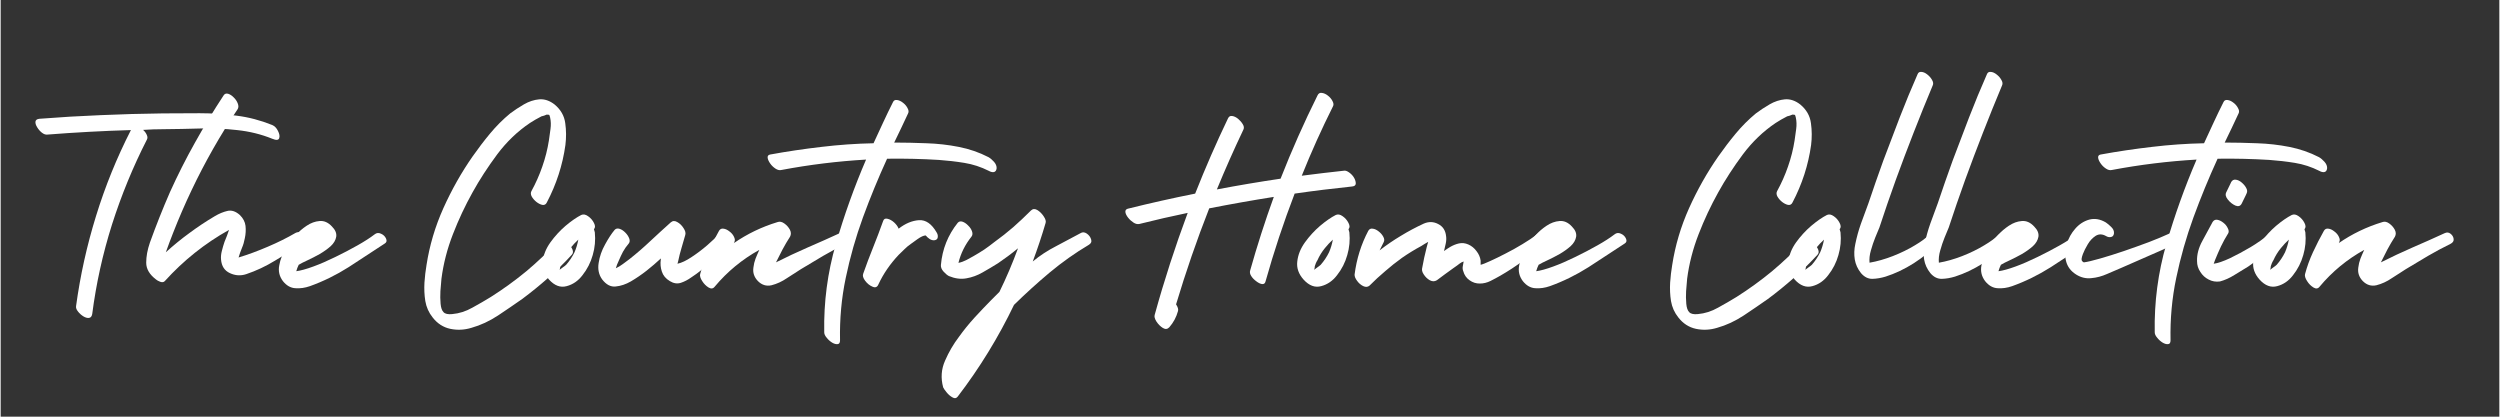 <svg version="1.0" preserveAspectRatio="xMidYMid meet" height="50" viewBox="0 0 224.88 37.5" zoomAndPan="magnify" width="300" xmlns:xlink="http://www.w3.org/1999/xlink" xmlns="http://www.w3.org/2000/svg"><rect x="0" y="0" width="224.88" height="37.5" fill="#333333" stroke="none"/><defs><g></g></defs><g fill-opacity="1" fill="#ffffff"><g transform="translate(2.364, 24.44)"><g><path d="M 22.078 -13.188 C 22.297 -13.094 22.469 -12.914 22.594 -12.656 C 22.727 -12.395 22.766 -12.176 22.703 -12 C 22.641 -11.82 22.43 -11.805 22.078 -11.953 C 21.078 -12.359 20.02 -12.617 18.906 -12.734 C 17.801 -12.859 16.691 -12.906 15.578 -12.875 C 14.461 -12.844 13.367 -12.82 12.297 -12.812 C 11.992 -12.812 11.688 -12.805 11.375 -12.797 C 11.062 -12.785 10.754 -12.77 10.453 -12.75 C 10.598 -12.625 10.707 -12.477 10.781 -12.312 C 10.863 -12.145 10.867 -12 10.797 -11.875 C 9.547 -9.426 8.5 -6.879 7.656 -4.234 C 6.82 -1.586 6.227 1.098 5.875 3.828 C 5.832 4.047 5.734 4.16 5.578 4.172 C 5.43 4.191 5.266 4.145 5.078 4.031 C 4.891 3.914 4.727 3.77 4.594 3.594 C 4.457 3.426 4.398 3.266 4.422 3.109 C 4.797 0.359 5.395 -2.344 6.219 -5 C 7.039 -7.664 8.086 -10.242 9.359 -12.734 C 6.848 -12.66 4.344 -12.523 1.844 -12.328 C 1.688 -12.305 1.52 -12.363 1.344 -12.5 C 1.176 -12.633 1.035 -12.797 0.922 -12.984 C 0.805 -13.172 0.754 -13.336 0.766 -13.484 C 0.785 -13.641 0.906 -13.727 1.125 -13.75 C 2.969 -13.895 4.812 -14.004 6.656 -14.078 C 8.508 -14.16 10.363 -14.211 12.219 -14.234 C 13.312 -14.242 14.422 -14.25 15.547 -14.25 C 16.672 -14.25 17.773 -14.176 18.859 -14.031 C 19.953 -13.895 21.023 -13.613 22.078 -13.188 Z M 22.078 -13.188"></path></g></g></g><g fill-opacity="1" fill="#ffffff"><g transform="translate(14.068, 24.44)"><g><path d="M 12.484 -3.484 C 12.66 -3.578 12.836 -3.562 13.016 -3.438 C 13.203 -3.312 13.32 -3.148 13.375 -2.953 C 13.426 -2.754 13.336 -2.594 13.109 -2.469 C 12.297 -2 11.469 -1.504 10.625 -0.984 C 9.789 -0.473 8.926 -0.066 8.031 0.234 C 7.531 0.398 7.039 0.367 6.562 0.141 C 6.082 -0.078 5.816 -0.484 5.766 -1.078 C 5.742 -1.336 5.77 -1.602 5.844 -1.875 C 5.914 -2.156 5.992 -2.422 6.078 -2.672 C 6.148 -2.859 6.223 -3.039 6.297 -3.219 C 6.367 -3.395 6.43 -3.57 6.484 -3.75 C 4.305 -2.531 2.379 -0.992 0.703 0.859 C 0.609 0.961 0.473 0.984 0.297 0.922 C 0.129 0.859 0.004 0.789 -0.078 0.719 C -0.672 0.27 -0.969 -0.234 -0.969 -0.797 C -0.969 -1.359 -0.859 -1.957 -0.641 -2.594 C -0.086 -4.133 0.516 -5.656 1.172 -7.156 C 1.859 -8.676 2.609 -10.16 3.422 -11.609 C 4.234 -13.066 5.094 -14.484 6 -15.859 C 6.094 -16.004 6.227 -16.051 6.406 -16 C 6.582 -15.945 6.75 -15.836 6.906 -15.672 C 7.07 -15.516 7.191 -15.336 7.266 -15.141 C 7.348 -14.941 7.348 -14.77 7.266 -14.625 C 5.691 -12.27 4.305 -9.832 3.109 -7.312 C 2.516 -6.062 1.961 -4.785 1.453 -3.484 C 1.234 -2.93 1.016 -2.348 0.797 -1.734 C 1.484 -2.359 2.191 -2.938 2.922 -3.469 C 3.648 -4.008 4.41 -4.516 5.203 -4.984 C 5.586 -5.211 5.961 -5.367 6.328 -5.453 C 6.703 -5.547 7.078 -5.426 7.453 -5.094 C 7.754 -4.801 7.926 -4.473 7.969 -4.109 C 8.008 -3.742 7.988 -3.375 7.906 -3 C 7.852 -2.695 7.766 -2.398 7.641 -2.109 C 7.523 -1.828 7.426 -1.547 7.344 -1.266 C 8.195 -1.523 9.07 -1.848 9.969 -2.234 C 10.875 -2.617 11.711 -3.035 12.484 -3.484 Z M 12.484 -3.484"></path></g></g></g><g fill-opacity="1" fill="#ffffff"><g transform="translate(26.683, 24.44)"><g><path d="M 6.969 -3.344 C 7.145 -3.488 7.336 -3.508 7.547 -3.406 C 7.766 -3.312 7.914 -3.164 8 -2.969 C 8.094 -2.77 8.051 -2.617 7.875 -2.516 C 6.82 -1.816 5.738 -1.109 4.625 -0.391 C 3.508 0.316 2.352 0.883 1.156 1.312 C 0.707 1.469 0.27 1.531 -0.156 1.5 C -0.582 1.477 -0.957 1.266 -1.281 0.859 C -1.602 0.43 -1.711 -0.039 -1.609 -0.562 C -1.516 -1.094 -1.316 -1.598 -1.016 -2.078 C -0.711 -2.566 -0.41 -2.973 -0.109 -3.297 C 0.16 -3.598 0.484 -3.875 0.859 -4.125 C 1.234 -4.375 1.617 -4.516 2.016 -4.547 C 2.422 -4.586 2.797 -4.422 3.141 -4.047 C 3.441 -3.742 3.566 -3.438 3.516 -3.125 C 3.461 -2.82 3.297 -2.539 3.016 -2.281 C 2.734 -2.031 2.406 -1.797 2.031 -1.578 C 1.656 -1.367 1.289 -1.18 0.938 -1.016 C 0.594 -0.859 0.328 -0.723 0.141 -0.609 C 0.047 -0.422 -0.023 -0.227 -0.078 -0.031 C 0.316 -0.082 0.828 -0.223 1.453 -0.453 C 2.078 -0.68 2.738 -0.969 3.438 -1.312 C 4.145 -1.656 4.812 -2.004 5.438 -2.359 C 6.062 -2.711 6.57 -3.039 6.969 -3.344 Z M 6.969 -3.344"></path></g></g></g><g fill-opacity="1" fill="#ffffff"><g transform="translate(37.343, 24.44)"><g><path d="M 12.812 -2.734 C 12.914 -2.859 13.062 -2.891 13.25 -2.828 C 13.438 -2.766 13.609 -2.648 13.766 -2.484 C 13.93 -2.328 14.051 -2.156 14.125 -1.969 C 14.195 -1.781 14.172 -1.625 14.047 -1.5 C 13.379 -0.77 12.672 -0.078 11.922 0.578 C 11.172 1.242 10.395 1.875 9.594 2.469 C 8.914 2.945 8.191 3.441 7.422 3.953 C 6.648 4.461 5.852 4.832 5.031 5.062 C 4.395 5.258 3.758 5.289 3.125 5.156 C 2.488 5.02 1.957 4.676 1.531 4.125 C 1.188 3.695 0.969 3.207 0.875 2.656 C 0.789 2.113 0.766 1.562 0.797 1 C 0.836 0.438 0.898 -0.094 0.984 -0.594 C 1.254 -2.344 1.758 -4.047 2.5 -5.703 C 3.25 -7.367 4.129 -8.926 5.141 -10.375 C 5.629 -11.07 6.148 -11.754 6.703 -12.422 C 7.254 -13.086 7.859 -13.691 8.516 -14.234 C 8.891 -14.516 9.301 -14.785 9.75 -15.047 C 10.195 -15.305 10.656 -15.457 11.125 -15.5 C 11.602 -15.539 12.066 -15.383 12.516 -15.031 C 13.066 -14.57 13.383 -14.016 13.469 -13.359 C 13.562 -12.703 13.566 -12.047 13.484 -11.391 C 13.234 -9.586 12.676 -7.863 11.812 -6.219 C 11.727 -6.039 11.594 -5.969 11.406 -6 C 11.227 -6.039 11.051 -6.129 10.875 -6.266 C 10.695 -6.41 10.555 -6.57 10.453 -6.75 C 10.359 -6.926 10.348 -7.086 10.422 -7.234 C 10.816 -7.953 11.145 -8.691 11.406 -9.453 C 11.676 -10.223 11.875 -11.008 12 -11.812 C 12.051 -12.133 12.098 -12.473 12.141 -12.828 C 12.191 -13.191 12.18 -13.535 12.109 -13.859 C 12.078 -13.992 12.051 -14.07 12.031 -14.094 C 12.008 -14.113 11.93 -14.125 11.797 -14.125 C 11.734 -14.102 11.656 -14.07 11.562 -14.031 C 11.469 -14 11.391 -13.977 11.328 -13.969 C 11.141 -13.875 10.957 -13.773 10.781 -13.672 C 10.613 -13.578 10.453 -13.477 10.297 -13.375 C 9.18 -12.625 8.195 -11.68 7.344 -10.547 C 6.5 -9.41 5.758 -8.27 5.125 -7.125 C 4.457 -5.926 3.867 -4.672 3.359 -3.359 C 2.848 -2.047 2.504 -0.711 2.328 0.641 C 2.297 1.016 2.266 1.391 2.234 1.766 C 2.211 2.141 2.219 2.516 2.25 2.891 C 2.281 3.254 2.367 3.508 2.516 3.656 C 2.66 3.812 2.922 3.867 3.297 3.828 C 3.922 3.773 4.523 3.582 5.109 3.25 C 5.703 2.926 6.258 2.602 6.781 2.281 C 7.883 1.582 8.941 0.816 9.953 -0.016 C 10.961 -0.859 11.914 -1.766 12.812 -2.734 Z M 12.812 -2.734"></path></g></g></g><g fill-opacity="1" fill="#ffffff"><g transform="translate(50.333, 24.44)"><g><path d="M 3.141 -3.531 C 3.211 -2.832 3.148 -2.148 2.953 -1.484 C 2.766 -0.816 2.457 -0.211 2.031 0.328 C 1.645 0.836 1.172 1.164 0.609 1.312 C 0.047 1.469 -0.484 1.27 -0.984 0.719 C -1.43 0.219 -1.617 -0.32 -1.547 -0.906 C -1.484 -1.5 -1.254 -2.07 -0.859 -2.625 C -0.461 -3.176 -0.008 -3.672 0.5 -4.109 C 1.02 -4.547 1.492 -4.875 1.922 -5.094 C 2.109 -5.176 2.312 -5.141 2.531 -4.984 C 2.758 -4.828 2.938 -4.625 3.062 -4.375 C 3.188 -4.133 3.188 -3.945 3.062 -3.812 C 3.094 -3.719 3.117 -3.625 3.141 -3.531 Z M 1.312 -1.734 C 1.469 -2.098 1.582 -2.477 1.656 -2.875 C 1.395 -2.633 1.156 -2.379 0.938 -2.109 C 0.664 -1.773 0.441 -1.41 0.266 -1.016 C 0.211 -0.93 0.164 -0.844 0.125 -0.75 C 0.094 -0.656 0.062 -0.566 0.031 -0.484 C 0.031 -0.461 0.023 -0.414 0.016 -0.344 C 0.004 -0.27 -0.008 -0.207 -0.031 -0.156 C 0.082 -0.25 0.188 -0.328 0.281 -0.391 C 0.375 -0.453 0.469 -0.523 0.562 -0.609 C 0.863 -0.953 1.113 -1.328 1.312 -1.734 Z M 1.312 -1.734"></path></g></g></g><g fill-opacity="1" fill="#ffffff"><g transform="translate(55.288, 24.44)"><g><path d="M 9.406 -3.406 C 9.562 -3.562 9.738 -3.594 9.938 -3.5 C 10.133 -3.414 10.273 -3.273 10.359 -3.078 C 10.441 -2.879 10.41 -2.703 10.266 -2.547 C 9.723 -1.992 9.176 -1.441 8.625 -0.891 C 8.07 -0.348 7.484 0.125 6.859 0.531 C 6.555 0.75 6.242 0.91 5.922 1.016 C 5.598 1.117 5.27 1.066 4.938 0.859 C 4.57 0.641 4.332 0.352 4.219 0 C 4.102 -0.344 4.07 -0.707 4.125 -1.094 C 4.125 -1.113 4.125 -1.129 4.125 -1.141 C 4.125 -1.16 4.133 -1.18 4.156 -1.203 C 3.727 -0.805 3.289 -0.43 2.844 -0.078 C 2.395 0.273 1.922 0.598 1.422 0.891 C 0.973 1.148 0.52 1.301 0.062 1.344 C -0.383 1.395 -0.789 1.18 -1.156 0.703 C -1.457 0.285 -1.562 -0.207 -1.469 -0.781 C -1.383 -1.352 -1.191 -1.906 -0.891 -2.438 C -0.598 -2.977 -0.312 -3.414 -0.031 -3.75 C 0.082 -3.875 0.234 -3.906 0.422 -3.844 C 0.609 -3.781 0.781 -3.664 0.938 -3.5 C 1.094 -3.344 1.207 -3.172 1.281 -2.984 C 1.352 -2.797 1.336 -2.641 1.234 -2.516 C 1.035 -2.285 0.863 -2.039 0.719 -1.781 C 0.582 -1.52 0.457 -1.254 0.344 -0.984 C 0.219 -0.723 0.129 -0.492 0.078 -0.297 C 0.297 -0.398 0.504 -0.523 0.703 -0.672 C 0.91 -0.828 1.113 -0.977 1.312 -1.125 C 1.969 -1.645 2.594 -2.188 3.188 -2.75 C 3.789 -3.312 4.398 -3.867 5.016 -4.422 C 5.191 -4.578 5.391 -4.586 5.609 -4.453 C 5.836 -4.328 6.023 -4.145 6.172 -3.906 C 6.328 -3.676 6.379 -3.473 6.328 -3.297 C 6.211 -2.898 6.098 -2.504 5.984 -2.109 C 5.867 -1.723 5.77 -1.332 5.688 -0.938 C 5.664 -0.863 5.645 -0.785 5.625 -0.703 C 6 -0.785 6.426 -0.988 6.906 -1.312 C 7.395 -1.633 7.863 -1.988 8.312 -2.375 C 8.758 -2.77 9.125 -3.113 9.406 -3.406 Z M 9.406 -3.406"></path></g></g></g><g fill-opacity="1" fill="#ffffff"><g transform="translate(64.796, 24.44)"><g><path d="M 10.719 -3.453 C 10.914 -3.547 11.094 -3.531 11.25 -3.406 C 11.414 -3.281 11.508 -3.125 11.531 -2.938 C 11.562 -2.75 11.461 -2.598 11.234 -2.484 C 10.547 -2.148 9.875 -1.789 9.219 -1.406 C 8.562 -1.02 7.898 -0.625 7.234 -0.219 C 6.836 0.031 6.414 0.301 5.969 0.594 C 5.531 0.895 5.066 1.109 4.578 1.234 C 4.117 1.336 3.711 1.211 3.359 0.859 C 3.016 0.504 2.879 0.094 2.953 -0.375 C 2.984 -0.645 3.047 -0.906 3.141 -1.156 C 3.242 -1.414 3.359 -1.68 3.484 -1.953 C 1.941 -1.098 0.602 0.004 -0.531 1.359 C -0.676 1.547 -0.859 1.57 -1.078 1.438 C -1.305 1.301 -1.5 1.109 -1.656 0.859 C -1.82 0.609 -1.883 0.398 -1.844 0.234 C -1.664 -0.441 -1.426 -1.102 -1.125 -1.75 C -0.82 -2.406 -0.492 -3.047 -0.141 -3.672 C -0.047 -3.828 0.086 -3.891 0.266 -3.859 C 0.441 -3.836 0.617 -3.754 0.797 -3.609 C 0.984 -3.473 1.117 -3.312 1.203 -3.125 C 1.297 -2.938 1.305 -2.781 1.234 -2.656 C 1.234 -2.633 1.227 -2.613 1.219 -2.594 C 1.207 -2.582 1.191 -2.566 1.172 -2.547 C 2.391 -3.391 3.707 -4.023 5.125 -4.453 C 5.312 -4.523 5.516 -4.484 5.734 -4.328 C 5.953 -4.172 6.117 -3.984 6.234 -3.766 C 6.348 -3.547 6.352 -3.336 6.25 -3.141 C 6.008 -2.766 5.785 -2.383 5.578 -2 C 5.379 -1.613 5.18 -1.223 4.984 -0.828 C 5.91 -1.297 6.863 -1.742 7.844 -2.172 C 8.832 -2.598 9.789 -3.023 10.719 -3.453 Z M 10.719 -3.453"></path></g></g></g><g fill-opacity="1" fill="#ffffff"><g transform="translate(75.59, 24.44)"><g><path d="M 13.312 -10.297 C 13.477 -10.203 13.645 -10.062 13.812 -9.875 C 13.977 -9.688 14.055 -9.492 14.047 -9.297 C 14.023 -9.098 13.941 -8.984 13.797 -8.953 C 13.66 -8.93 13.508 -8.969 13.344 -9.062 C 12.645 -9.414 11.91 -9.656 11.141 -9.781 C 10.379 -9.906 9.613 -9.992 8.844 -10.047 C 7.32 -10.141 5.797 -10.176 4.266 -10.156 C 4.242 -10.156 4.223 -10.156 4.203 -10.156 C 4.191 -10.156 4.188 -10.156 4.188 -10.156 C 3.395 -8.426 2.672 -6.664 2.016 -4.875 C 1.367 -3.094 0.852 -1.281 0.469 0.562 C 0.082 2.406 -0.086 4.281 -0.047 6.188 C -0.047 6.406 -0.117 6.52 -0.266 6.531 C -0.41 6.551 -0.578 6.504 -0.766 6.391 C -0.953 6.273 -1.113 6.129 -1.25 5.953 C -1.395 5.785 -1.469 5.625 -1.469 5.469 C -1.52 2.75 -1.172 0.098 -0.422 -2.484 C 0.328 -5.078 1.234 -7.609 2.297 -10.078 C -0.266 -9.93 -2.805 -9.617 -5.328 -9.141 C -5.492 -9.098 -5.672 -9.141 -5.859 -9.266 C -6.047 -9.391 -6.203 -9.539 -6.328 -9.719 C -6.461 -9.906 -6.539 -10.078 -6.562 -10.234 C -6.582 -10.398 -6.508 -10.5 -6.344 -10.531 C -4.812 -10.812 -3.27 -11.039 -1.719 -11.219 C -0.164 -11.406 1.395 -11.516 2.969 -11.547 C 3.258 -12.172 3.547 -12.789 3.828 -13.406 C 4.117 -14.031 4.414 -14.645 4.719 -15.25 C 4.789 -15.406 4.914 -15.469 5.094 -15.438 C 5.27 -15.414 5.445 -15.332 5.625 -15.188 C 5.801 -15.051 5.938 -14.891 6.031 -14.703 C 6.133 -14.523 6.148 -14.367 6.078 -14.234 C 5.867 -13.785 5.66 -13.344 5.453 -12.906 C 5.242 -12.469 5.035 -12.035 4.828 -11.609 C 5.773 -11.609 6.742 -11.586 7.734 -11.547 C 8.723 -11.516 9.691 -11.406 10.641 -11.219 C 11.598 -11.031 12.488 -10.723 13.312 -10.297 Z M 13.312 -10.297"></path></g></g></g><g fill-opacity="1" fill="#ffffff"><g transform="translate(79.286, 24.44)"><g><path d="M 4.953 -3.516 C 5.047 -3.367 5.078 -3.219 5.047 -3.062 C 5.023 -2.914 4.914 -2.832 4.719 -2.812 C 4.57 -2.812 4.438 -2.852 4.312 -2.938 C 4.188 -3.02 4.07 -3.125 3.969 -3.25 C 3.789 -3.25 3.547 -3.141 3.234 -2.922 C 2.93 -2.703 2.727 -2.555 2.625 -2.484 C 2.426 -2.348 2.238 -2.191 2.062 -2.016 C 1.883 -1.848 1.707 -1.676 1.531 -1.5 C 0.758 -0.676 0.148 0.211 -0.297 1.172 C -0.398 1.41 -0.578 1.473 -0.828 1.359 C -1.078 1.254 -1.297 1.078 -1.484 0.828 C -1.672 0.578 -1.727 0.363 -1.656 0.188 C -1.375 -0.613 -1.078 -1.398 -0.766 -2.172 C -0.453 -2.953 -0.148 -3.75 0.141 -4.562 C 0.203 -4.738 0.332 -4.801 0.531 -4.75 C 0.727 -4.707 0.926 -4.598 1.125 -4.422 C 1.32 -4.242 1.457 -4.055 1.531 -3.859 C 2.133 -4.328 2.742 -4.582 3.359 -4.625 C 3.973 -4.664 4.504 -4.297 4.953 -3.516 Z M 4.953 -3.516"></path></g></g></g><g fill-opacity="1" fill="#ffffff"><g transform="translate(85.794, 24.44)"><g><path d="M 11.391 -3.453 C 11.566 -3.566 11.754 -3.555 11.953 -3.422 C 12.148 -3.285 12.281 -3.113 12.344 -2.906 C 12.414 -2.695 12.348 -2.531 12.141 -2.406 C 10.91 -1.676 9.734 -0.844 8.609 0.094 C 7.492 1.031 6.426 2 5.406 3 C 4 5.926 2.312 8.676 0.344 11.25 C 0.219 11.414 0.062 11.441 -0.125 11.328 C -0.32 11.223 -0.5 11.07 -0.656 10.875 C -0.82 10.676 -0.926 10.523 -0.969 10.422 C -1.195 9.586 -1.141 8.785 -0.797 8.016 C -0.461 7.242 -0.047 6.531 0.453 5.875 C 0.879 5.281 1.344 4.707 1.844 4.156 C 2.344 3.613 2.844 3.086 3.344 2.578 C 3.582 2.336 3.832 2.086 4.094 1.828 C 4.719 0.555 5.273 -0.75 5.766 -2.094 C 5.172 -1.602 4.57 -1.156 3.969 -0.75 C 3.52 -0.469 3.055 -0.191 2.578 0.078 C 2.109 0.348 1.625 0.523 1.125 0.609 C 0.625 0.703 0.098 0.633 -0.453 0.406 C -0.598 0.332 -0.758 0.195 -0.938 0 C -1.113 -0.195 -1.191 -0.395 -1.172 -0.594 C -1.047 -2.02 -0.539 -3.285 0.344 -4.391 C 0.457 -4.516 0.602 -4.547 0.781 -4.484 C 0.957 -4.422 1.125 -4.305 1.281 -4.141 C 1.445 -3.984 1.562 -3.812 1.625 -3.625 C 1.695 -3.438 1.68 -3.273 1.578 -3.141 C 1.004 -2.422 0.613 -1.633 0.406 -0.781 C 0.656 -0.832 0.898 -0.922 1.141 -1.047 C 1.379 -1.172 1.586 -1.285 1.766 -1.391 C 2.109 -1.586 2.43 -1.785 2.734 -1.984 C 3.035 -2.191 3.336 -2.414 3.641 -2.656 C 4.234 -3.082 4.801 -3.531 5.344 -4 C 5.883 -4.477 6.414 -4.977 6.938 -5.5 C 7.102 -5.656 7.297 -5.664 7.516 -5.531 C 7.734 -5.395 7.922 -5.207 8.078 -4.969 C 8.242 -4.727 8.301 -4.531 8.25 -4.375 C 7.914 -3.227 7.531 -2.07 7.094 -0.906 C 7.719 -1.426 8.414 -1.883 9.188 -2.281 C 9.957 -2.688 10.691 -3.078 11.391 -3.453 Z M 11.391 -3.453"></path></g></g></g><g fill-opacity="1" fill="#ffffff"><g transform="translate(100.458, 24.44)"><g><path d="M 20.453 -9.078 C 20.586 -9.098 20.742 -9.039 20.922 -8.906 C 21.109 -8.77 21.254 -8.609 21.359 -8.422 C 21.461 -8.234 21.508 -8.062 21.5 -7.906 C 21.488 -7.758 21.379 -7.676 21.172 -7.656 C 19.453 -7.477 17.727 -7.266 16 -7.016 C 15 -4.41 14.125 -1.77 13.375 0.906 C 13.332 1.07 13.227 1.145 13.062 1.125 C 12.906 1.102 12.734 1.02 12.547 0.875 C 12.359 0.738 12.207 0.582 12.094 0.406 C 11.977 0.227 11.945 0.055 12 -0.109 C 12.625 -2.328 13.332 -4.531 14.125 -6.719 C 12.195 -6.414 10.258 -6.07 8.312 -5.688 C 7.195 -2.844 6.203 0.035 5.328 2.953 C 5.492 3.203 5.551 3.406 5.5 3.562 C 5.352 4.102 5.094 4.586 4.719 5.016 C 4.551 5.191 4.359 5.211 4.141 5.078 C 3.922 4.941 3.727 4.75 3.562 4.5 C 3.406 4.25 3.352 4.047 3.406 3.891 C 4.258 0.797 5.25 -2.258 6.375 -5.281 C 4.914 -4.977 3.461 -4.645 2.016 -4.281 C 1.848 -4.25 1.676 -4.289 1.5 -4.406 C 1.32 -4.52 1.16 -4.664 1.016 -4.844 C 0.867 -5.031 0.785 -5.203 0.766 -5.359 C 0.754 -5.516 0.828 -5.613 0.984 -5.656 C 2.992 -6.156 5.016 -6.609 7.047 -7.016 C 7.961 -9.328 8.945 -11.582 10 -13.781 C 10.082 -13.957 10.207 -14.031 10.375 -14 C 10.551 -13.977 10.727 -13.895 10.906 -13.75 C 11.082 -13.602 11.223 -13.441 11.328 -13.266 C 11.441 -13.086 11.461 -12.926 11.391 -12.781 C 10.547 -11.008 9.75 -9.211 9 -7.391 C 10.914 -7.754 12.828 -8.078 14.734 -8.359 C 15.734 -10.91 16.844 -13.41 18.062 -15.859 C 18.145 -16.035 18.273 -16.109 18.453 -16.078 C 18.641 -16.055 18.82 -15.973 19 -15.828 C 19.176 -15.691 19.312 -15.531 19.406 -15.344 C 19.508 -15.156 19.523 -15 19.453 -14.875 C 18.43 -12.832 17.492 -10.75 16.641 -8.625 C 17.91 -8.789 19.18 -8.941 20.453 -9.078 Z M 20.453 -9.078"></path></g></g></g><g fill-opacity="1" fill="#ffffff"><g transform="translate(118.242, 24.44)"><g><path d="M 3.141 -3.531 C 3.211 -2.832 3.148 -2.148 2.953 -1.484 C 2.766 -0.816 2.457 -0.211 2.031 0.328 C 1.645 0.836 1.172 1.164 0.609 1.312 C 0.047 1.469 -0.484 1.27 -0.984 0.719 C -1.43 0.219 -1.617 -0.32 -1.547 -0.906 C -1.484 -1.5 -1.254 -2.07 -0.859 -2.625 C -0.461 -3.176 -0.008 -3.672 0.5 -4.109 C 1.02 -4.547 1.492 -4.875 1.922 -5.094 C 2.109 -5.176 2.312 -5.141 2.531 -4.984 C 2.758 -4.828 2.938 -4.625 3.062 -4.375 C 3.188 -4.133 3.188 -3.945 3.062 -3.812 C 3.094 -3.719 3.117 -3.625 3.141 -3.531 Z M 1.312 -1.734 C 1.469 -2.098 1.582 -2.477 1.656 -2.875 C 1.395 -2.633 1.156 -2.379 0.938 -2.109 C 0.664 -1.773 0.441 -1.41 0.266 -1.016 C 0.211 -0.93 0.164 -0.844 0.125 -0.75 C 0.094 -0.656 0.062 -0.566 0.031 -0.484 C 0.031 -0.461 0.023 -0.414 0.016 -0.344 C 0.004 -0.27 -0.008 -0.207 -0.031 -0.156 C 0.082 -0.25 0.188 -0.328 0.281 -0.391 C 0.375 -0.453 0.469 -0.523 0.562 -0.609 C 0.863 -0.953 1.113 -1.328 1.312 -1.734 Z M 1.312 -1.734"></path></g></g></g><g fill-opacity="1" fill="#ffffff"><g transform="translate(123.197, 24.44)"><g><path d="M 15.031 -3.328 C 15.207 -3.484 15.391 -3.508 15.578 -3.406 C 15.766 -3.312 15.895 -3.176 15.969 -3 C 16.039 -2.82 16 -2.66 15.844 -2.516 C 15.195 -1.992 14.531 -1.484 13.844 -0.984 C 13.164 -0.484 12.473 -0.031 11.766 0.375 C 11.492 0.531 11.203 0.688 10.891 0.844 C 10.578 1 10.258 1.078 9.938 1.078 C 9.602 1.086 9.289 0.988 9 0.781 C 8.719 0.582 8.531 0.312 8.438 -0.031 C 8.383 -0.164 8.367 -0.305 8.391 -0.453 C 8.41 -0.598 8.438 -0.742 8.469 -0.891 C 8.469 -0.898 8.469 -0.906 8.469 -0.906 C 8.375 -0.875 8.312 -0.848 8.281 -0.828 C 8.156 -0.754 8.031 -0.664 7.906 -0.562 C 7.781 -0.469 7.656 -0.379 7.531 -0.297 C 7.281 -0.117 7.035 0.055 6.797 0.234 C 6.555 0.422 6.312 0.602 6.062 0.781 C 5.863 0.906 5.648 0.906 5.422 0.781 C 5.203 0.656 5.02 0.477 4.875 0.25 C 4.727 0.031 4.688 -0.176 4.75 -0.375 C 4.801 -0.656 4.859 -0.945 4.922 -1.25 C 4.992 -1.562 5.066 -1.867 5.141 -2.172 C 5.16 -2.242 5.18 -2.32 5.203 -2.406 C 5.234 -2.5 5.258 -2.586 5.281 -2.672 C 5.176 -2.609 5.066 -2.547 4.953 -2.484 C 4.848 -2.422 4.75 -2.359 4.656 -2.297 C 4.07 -1.984 3.492 -1.629 2.922 -1.234 C 2.398 -0.859 1.895 -0.457 1.406 -0.031 C 0.914 0.383 0.445 0.816 0 1.266 C -0.156 1.398 -0.344 1.414 -0.562 1.312 C -0.781 1.207 -0.969 1.047 -1.125 0.828 C -1.281 0.617 -1.352 0.43 -1.344 0.266 C -1.164 -1.141 -0.754 -2.453 -0.109 -3.672 C -0.016 -3.828 0.117 -3.891 0.297 -3.859 C 0.473 -3.836 0.648 -3.754 0.828 -3.609 C 1.004 -3.473 1.141 -3.316 1.234 -3.141 C 1.336 -2.961 1.352 -2.801 1.281 -2.656 C 1.156 -2.414 1.031 -2.164 0.906 -1.906 C 1.52 -2.383 2.16 -2.82 2.828 -3.219 C 3.492 -3.625 4.176 -3.988 4.875 -4.312 C 5.32 -4.508 5.754 -4.5 6.172 -4.281 C 6.598 -4.07 6.836 -3.707 6.891 -3.188 C 6.922 -2.977 6.91 -2.754 6.859 -2.516 C 6.805 -2.285 6.754 -2.062 6.703 -1.844 C 6.898 -1.988 7.086 -2.113 7.266 -2.219 C 7.516 -2.363 7.773 -2.469 8.047 -2.531 C 8.328 -2.594 8.609 -2.562 8.891 -2.438 C 9.18 -2.312 9.426 -2.113 9.625 -1.844 C 9.832 -1.582 9.957 -1.297 10 -0.984 C 10 -0.879 10 -0.754 10 -0.609 C 10.176 -0.648 10.469 -0.766 10.875 -0.953 C 11.289 -1.141 11.75 -1.363 12.25 -1.625 C 12.758 -1.883 13.266 -2.164 13.766 -2.469 C 14.273 -2.77 14.695 -3.055 15.031 -3.328 Z M 15.031 -3.328"></path></g></g></g><g fill-opacity="1" fill="#ffffff"><g transform="translate(138.276, 24.44)"><g><path d="M 6.969 -3.344 C 7.145 -3.488 7.336 -3.508 7.547 -3.406 C 7.766 -3.312 7.914 -3.164 8 -2.969 C 8.094 -2.77 8.051 -2.617 7.875 -2.516 C 6.82 -1.816 5.738 -1.109 4.625 -0.391 C 3.508 0.316 2.352 0.883 1.156 1.312 C 0.707 1.469 0.27 1.531 -0.156 1.5 C -0.582 1.477 -0.957 1.266 -1.281 0.859 C -1.602 0.43 -1.711 -0.039 -1.609 -0.562 C -1.516 -1.094 -1.316 -1.598 -1.016 -2.078 C -0.711 -2.566 -0.41 -2.973 -0.109 -3.297 C 0.16 -3.598 0.484 -3.875 0.859 -4.125 C 1.234 -4.375 1.617 -4.516 2.016 -4.547 C 2.422 -4.586 2.797 -4.422 3.141 -4.047 C 3.441 -3.742 3.566 -3.438 3.516 -3.125 C 3.461 -2.82 3.297 -2.539 3.016 -2.281 C 2.734 -2.031 2.406 -1.797 2.031 -1.578 C 1.656 -1.367 1.289 -1.18 0.938 -1.016 C 0.594 -0.859 0.328 -0.723 0.141 -0.609 C 0.047 -0.422 -0.023 -0.227 -0.078 -0.031 C 0.316 -0.082 0.828 -0.223 1.453 -0.453 C 2.078 -0.68 2.738 -0.969 3.438 -1.312 C 4.145 -1.656 4.812 -2.004 5.438 -2.359 C 6.062 -2.711 6.57 -3.039 6.969 -3.344 Z M 6.969 -3.344"></path></g></g></g><g fill-opacity="1" fill="#ffffff"><g transform="translate(149.455, 24.44)"><g><path d="M 12.812 -2.734 C 12.914 -2.859 13.062 -2.891 13.25 -2.828 C 13.438 -2.766 13.609 -2.648 13.766 -2.484 C 13.93 -2.328 14.051 -2.156 14.125 -1.969 C 14.195 -1.781 14.172 -1.625 14.047 -1.5 C 13.379 -0.77 12.672 -0.078 11.922 0.578 C 11.172 1.242 10.395 1.875 9.594 2.469 C 8.914 2.945 8.191 3.441 7.422 3.953 C 6.648 4.461 5.852 4.832 5.031 5.062 C 4.395 5.258 3.758 5.289 3.125 5.156 C 2.488 5.02 1.957 4.676 1.531 4.125 C 1.188 3.695 0.969 3.207 0.875 2.656 C 0.789 2.113 0.766 1.562 0.797 1 C 0.836 0.438 0.898 -0.094 0.984 -0.594 C 1.254 -2.344 1.758 -4.047 2.5 -5.703 C 3.25 -7.367 4.129 -8.926 5.141 -10.375 C 5.629 -11.07 6.148 -11.754 6.703 -12.422 C 7.254 -13.086 7.859 -13.691 8.516 -14.234 C 8.891 -14.516 9.301 -14.785 9.75 -15.047 C 10.195 -15.305 10.656 -15.457 11.125 -15.5 C 11.602 -15.539 12.066 -15.383 12.516 -15.031 C 13.066 -14.57 13.383 -14.016 13.469 -13.359 C 13.562 -12.703 13.566 -12.047 13.484 -11.391 C 13.234 -9.586 12.676 -7.863 11.812 -6.219 C 11.727 -6.039 11.594 -5.969 11.406 -6 C 11.227 -6.039 11.051 -6.129 10.875 -6.266 C 10.695 -6.41 10.555 -6.57 10.453 -6.75 C 10.359 -6.926 10.348 -7.086 10.422 -7.234 C 10.816 -7.953 11.145 -8.691 11.406 -9.453 C 11.676 -10.223 11.875 -11.008 12 -11.812 C 12.051 -12.133 12.098 -12.473 12.141 -12.828 C 12.191 -13.191 12.18 -13.535 12.109 -13.859 C 12.078 -13.992 12.051 -14.07 12.031 -14.094 C 12.008 -14.113 11.93 -14.125 11.797 -14.125 C 11.734 -14.102 11.656 -14.07 11.562 -14.031 C 11.469 -14 11.391 -13.977 11.328 -13.969 C 11.141 -13.875 10.957 -13.773 10.781 -13.672 C 10.613 -13.578 10.453 -13.477 10.297 -13.375 C 9.18 -12.625 8.195 -11.68 7.344 -10.547 C 6.5 -9.41 5.758 -8.27 5.125 -7.125 C 4.457 -5.926 3.867 -4.672 3.359 -3.359 C 2.848 -2.047 2.504 -0.711 2.328 0.641 C 2.297 1.016 2.266 1.391 2.234 1.766 C 2.211 2.141 2.219 2.516 2.25 2.891 C 2.281 3.254 2.367 3.508 2.516 3.656 C 2.66 3.812 2.922 3.867 3.297 3.828 C 3.922 3.773 4.523 3.582 5.109 3.25 C 5.703 2.926 6.258 2.602 6.781 2.281 C 7.883 1.582 8.941 0.816 9.953 -0.016 C 10.961 -0.859 11.914 -1.766 12.812 -2.734 Z M 12.812 -2.734"></path></g></g></g><g fill-opacity="1" fill="#ffffff"><g transform="translate(162.445, 24.44)"><g><path d="M 3.141 -3.531 C 3.211 -2.832 3.148 -2.148 2.953 -1.484 C 2.766 -0.816 2.457 -0.211 2.031 0.328 C 1.645 0.836 1.172 1.164 0.609 1.312 C 0.047 1.469 -0.484 1.27 -0.984 0.719 C -1.43 0.219 -1.617 -0.32 -1.547 -0.906 C -1.484 -1.5 -1.254 -2.07 -0.859 -2.625 C -0.461 -3.176 -0.008 -3.672 0.5 -4.109 C 1.02 -4.547 1.492 -4.875 1.922 -5.094 C 2.109 -5.176 2.312 -5.141 2.531 -4.984 C 2.758 -4.828 2.938 -4.625 3.062 -4.375 C 3.188 -4.133 3.188 -3.945 3.062 -3.812 C 3.094 -3.719 3.117 -3.625 3.141 -3.531 Z M 1.312 -1.734 C 1.469 -2.098 1.582 -2.477 1.656 -2.875 C 1.395 -2.633 1.156 -2.379 0.938 -2.109 C 0.664 -1.773 0.441 -1.41 0.266 -1.016 C 0.211 -0.93 0.164 -0.844 0.125 -0.75 C 0.094 -0.656 0.062 -0.566 0.031 -0.484 C 0.031 -0.461 0.023 -0.414 0.016 -0.344 C 0.004 -0.27 -0.008 -0.207 -0.031 -0.156 C 0.082 -0.25 0.188 -0.328 0.281 -0.391 C 0.375 -0.453 0.469 -0.523 0.562 -0.609 C 0.863 -0.953 1.113 -1.328 1.312 -1.734 Z M 1.312 -1.734"></path></g></g></g><g fill-opacity="1" fill="#ffffff"><g transform="translate(167.4, 24.44)"><g><path d="M 6.141 -3.297 C 6.297 -3.453 6.461 -3.492 6.641 -3.422 C 6.816 -3.359 6.953 -3.234 7.047 -3.047 C 7.141 -2.867 7.102 -2.703 6.938 -2.547 C 6.332 -1.879 5.613 -1.281 4.781 -0.75 C 3.945 -0.219 3.102 0.18 2.25 0.453 C 1.844 0.578 1.445 0.645 1.062 0.656 C 0.676 0.664 0.332 0.492 0.031 0.141 C -0.27 -0.234 -0.457 -0.645 -0.531 -1.094 C -0.602 -1.539 -0.586 -2 -0.484 -2.469 C -0.359 -3.094 -0.188 -3.711 0.031 -4.328 C 0.258 -4.941 0.484 -5.551 0.703 -6.156 C 1.129 -7.426 1.57 -8.695 2.031 -9.969 C 2.52 -11.27 3.016 -12.57 3.516 -13.875 C 4.023 -15.188 4.562 -16.484 5.125 -17.766 C 5.188 -17.922 5.301 -17.988 5.469 -17.969 C 5.645 -17.957 5.82 -17.879 6 -17.734 C 6.176 -17.598 6.316 -17.438 6.422 -17.25 C 6.535 -17.062 6.555 -16.895 6.484 -16.75 C 5.891 -15.332 5.316 -13.914 4.766 -12.5 C 4.211 -11.082 3.676 -9.66 3.156 -8.234 C 2.645 -6.816 2.156 -5.395 1.688 -3.969 C 1.594 -3.738 1.469 -3.438 1.312 -3.062 C 1.164 -2.695 1.035 -2.312 0.922 -1.906 C 0.805 -1.508 0.766 -1.141 0.797 -0.797 C 1.461 -0.91 2.16 -1.109 2.891 -1.391 C 3.629 -1.68 4.289 -2.004 4.875 -2.359 C 5.469 -2.711 5.891 -3.023 6.141 -3.297 Z M 6.141 -3.297"></path></g></g></g><g fill-opacity="1" fill="#ffffff"><g transform="translate(173.641, 24.44)"><g><path d="M 6.141 -3.297 C 6.297 -3.453 6.461 -3.492 6.641 -3.422 C 6.816 -3.359 6.953 -3.234 7.047 -3.047 C 7.141 -2.867 7.102 -2.703 6.938 -2.547 C 6.332 -1.879 5.613 -1.281 4.781 -0.75 C 3.945 -0.219 3.102 0.18 2.25 0.453 C 1.844 0.578 1.445 0.645 1.062 0.656 C 0.676 0.664 0.332 0.492 0.031 0.141 C -0.27 -0.234 -0.457 -0.645 -0.531 -1.094 C -0.602 -1.539 -0.586 -2 -0.484 -2.469 C -0.359 -3.094 -0.188 -3.711 0.031 -4.328 C 0.258 -4.941 0.484 -5.551 0.703 -6.156 C 1.129 -7.426 1.57 -8.695 2.031 -9.969 C 2.52 -11.27 3.016 -12.57 3.516 -13.875 C 4.023 -15.188 4.562 -16.484 5.125 -17.766 C 5.188 -17.922 5.301 -17.988 5.469 -17.969 C 5.645 -17.957 5.82 -17.879 6 -17.734 C 6.176 -17.598 6.316 -17.438 6.422 -17.25 C 6.535 -17.062 6.555 -16.895 6.484 -16.75 C 5.891 -15.332 5.316 -13.914 4.766 -12.5 C 4.211 -11.082 3.676 -9.66 3.156 -8.234 C 2.645 -6.816 2.156 -5.395 1.688 -3.969 C 1.594 -3.738 1.469 -3.438 1.312 -3.062 C 1.164 -2.695 1.035 -2.312 0.922 -1.906 C 0.805 -1.508 0.766 -1.141 0.797 -0.797 C 1.461 -0.91 2.16 -1.109 2.891 -1.391 C 3.629 -1.68 4.289 -2.004 4.875 -2.359 C 5.469 -2.711 5.891 -3.023 6.141 -3.297 Z M 6.141 -3.297"></path></g></g></g><g fill-opacity="1" fill="#ffffff"><g transform="translate(179.881, 24.44)"><g><path d="M 6.969 -3.344 C 7.145 -3.488 7.336 -3.508 7.547 -3.406 C 7.766 -3.312 7.914 -3.164 8 -2.969 C 8.094 -2.77 8.051 -2.617 7.875 -2.516 C 6.82 -1.816 5.738 -1.109 4.625 -0.391 C 3.508 0.316 2.352 0.883 1.156 1.312 C 0.707 1.469 0.27 1.531 -0.156 1.5 C -0.582 1.477 -0.957 1.266 -1.281 0.859 C -1.602 0.43 -1.711 -0.039 -1.609 -0.562 C -1.516 -1.094 -1.316 -1.598 -1.016 -2.078 C -0.711 -2.566 -0.41 -2.973 -0.109 -3.297 C 0.16 -3.598 0.484 -3.875 0.859 -4.125 C 1.234 -4.375 1.617 -4.516 2.016 -4.547 C 2.422 -4.586 2.797 -4.422 3.141 -4.047 C 3.441 -3.742 3.566 -3.438 3.516 -3.125 C 3.461 -2.82 3.297 -2.539 3.016 -2.281 C 2.734 -2.031 2.406 -1.797 2.031 -1.578 C 1.656 -1.367 1.289 -1.18 0.938 -1.016 C 0.594 -0.859 0.328 -0.723 0.141 -0.609 C 0.047 -0.422 -0.023 -0.227 -0.078 -0.031 C 0.316 -0.082 0.828 -0.223 1.453 -0.453 C 2.078 -0.68 2.738 -0.969 3.438 -1.312 C 4.145 -1.656 4.812 -2.004 5.438 -2.359 C 6.062 -2.711 6.57 -3.039 6.969 -3.344 Z M 6.969 -3.344"></path></g></g></g><g fill-opacity="1" fill="#ffffff"><g transform="translate(186.979, 24.44)"><g><path d="M 8.172 -3.406 C 8.367 -3.488 8.551 -3.469 8.719 -3.344 C 8.895 -3.219 8.992 -3.066 9.016 -2.891 C 9.047 -2.711 8.941 -2.57 8.703 -2.469 C 7.922 -2.102 7.129 -1.75 6.328 -1.406 C 5.523 -1.062 4.719 -0.707 3.906 -0.344 C 3.5 -0.164 3.062 0.02 2.594 0.219 C 2.133 0.426 1.66 0.551 1.172 0.594 C 0.691 0.645 0.238 0.535 -0.188 0.266 C -0.664 -0.035 -0.969 -0.438 -1.094 -0.938 C -1.219 -1.438 -1.195 -1.945 -1.031 -2.469 C -0.875 -3 -0.617 -3.461 -0.266 -3.859 C 0.086 -4.266 0.504 -4.535 0.984 -4.672 C 1.473 -4.805 1.973 -4.723 2.484 -4.422 C 2.629 -4.328 2.789 -4.191 2.969 -4.016 C 3.156 -3.836 3.238 -3.645 3.219 -3.438 C 3.195 -3.25 3.109 -3.141 2.953 -3.109 C 2.805 -3.078 2.66 -3.102 2.516 -3.188 C 2.18 -3.383 1.867 -3.395 1.578 -3.219 C 1.297 -3.039 1.055 -2.785 0.859 -2.453 C 0.66 -2.117 0.516 -1.828 0.422 -1.578 C 0.297 -1.242 0.27 -1.035 0.344 -0.953 C 0.414 -0.867 0.473 -0.828 0.516 -0.828 C 0.828 -0.867 1.312 -0.984 1.969 -1.172 C 2.625 -1.359 3.336 -1.582 4.109 -1.844 C 4.891 -2.113 5.645 -2.383 6.375 -2.656 C 7.102 -2.938 7.703 -3.188 8.172 -3.406 Z M 8.172 -3.406"></path></g></g></g><g fill-opacity="1" fill="#ffffff"><g transform="translate(195.335, 24.44)"><g><path d="M 13.312 -10.297 C 13.477 -10.203 13.645 -10.062 13.812 -9.875 C 13.977 -9.688 14.055 -9.492 14.047 -9.297 C 14.023 -9.098 13.941 -8.984 13.797 -8.953 C 13.66 -8.93 13.508 -8.969 13.344 -9.062 C 12.645 -9.414 11.91 -9.656 11.141 -9.781 C 10.379 -9.906 9.613 -9.992 8.844 -10.047 C 7.32 -10.141 5.797 -10.176 4.266 -10.156 C 4.242 -10.156 4.223 -10.156 4.203 -10.156 C 4.191 -10.156 4.188 -10.156 4.188 -10.156 C 3.395 -8.426 2.672 -6.664 2.016 -4.875 C 1.367 -3.094 0.852 -1.281 0.469 0.562 C 0.082 2.406 -0.086 4.281 -0.047 6.188 C -0.047 6.406 -0.117 6.52 -0.266 6.531 C -0.41 6.551 -0.578 6.504 -0.766 6.391 C -0.953 6.273 -1.113 6.129 -1.25 5.953 C -1.395 5.785 -1.469 5.625 -1.469 5.469 C -1.52 2.75 -1.172 0.098 -0.422 -2.484 C 0.328 -5.078 1.234 -7.609 2.297 -10.078 C -0.266 -9.93 -2.805 -9.617 -5.328 -9.141 C -5.492 -9.098 -5.672 -9.141 -5.859 -9.266 C -6.047 -9.391 -6.203 -9.539 -6.328 -9.719 C -6.461 -9.906 -6.539 -10.078 -6.562 -10.234 C -6.582 -10.398 -6.508 -10.5 -6.344 -10.531 C -4.812 -10.812 -3.27 -11.039 -1.719 -11.219 C -0.164 -11.406 1.395 -11.516 2.969 -11.547 C 3.258 -12.172 3.547 -12.789 3.828 -13.406 C 4.117 -14.031 4.414 -14.645 4.719 -15.25 C 4.789 -15.406 4.914 -15.469 5.094 -15.438 C 5.27 -15.414 5.445 -15.332 5.625 -15.188 C 5.801 -15.051 5.938 -14.891 6.031 -14.703 C 6.133 -14.523 6.148 -14.367 6.078 -14.234 C 5.867 -13.785 5.66 -13.344 5.453 -12.906 C 5.242 -12.469 5.035 -12.035 4.828 -11.609 C 5.773 -11.609 6.742 -11.586 7.734 -11.547 C 8.723 -11.516 9.691 -11.406 10.641 -11.219 C 11.598 -11.031 12.488 -10.723 13.312 -10.297 Z M 13.312 -10.297"></path></g></g></g><g fill-opacity="1" fill="#ffffff"><g transform="translate(199.032, 24.44)"><g><path d="M 5.062 -3.328 C 5.227 -3.461 5.41 -3.488 5.609 -3.406 C 5.816 -3.332 5.961 -3.203 6.047 -3.016 C 6.141 -2.828 6.109 -2.66 5.953 -2.516 C 5.523 -2.16 5.082 -1.805 4.625 -1.453 C 4.164 -1.109 3.707 -0.773 3.25 -0.453 C 2.852 -0.203 2.438 0.051 2 0.312 C 1.57 0.582 1.141 0.773 0.703 0.891 C 0.336 0.941 0 0.883 -0.312 0.719 C -0.625 0.562 -0.875 0.332 -1.062 0.031 C -1.258 -0.258 -1.359 -0.582 -1.359 -0.938 C -1.379 -1.531 -1.219 -2.141 -0.875 -2.766 C -0.539 -3.398 -0.234 -3.969 0.047 -4.469 C 0.16 -4.633 0.305 -4.695 0.484 -4.656 C 0.66 -4.625 0.836 -4.535 1.016 -4.391 C 1.191 -4.254 1.32 -4.094 1.406 -3.906 C 1.5 -3.727 1.516 -3.578 1.453 -3.453 C 1.211 -3.066 0.992 -2.672 0.797 -2.266 C 0.609 -1.859 0.43 -1.453 0.266 -1.047 C 0.234 -0.941 0.191 -0.828 0.141 -0.703 C 0.516 -0.754 1.004 -0.922 1.609 -1.203 C 2.211 -1.492 2.832 -1.828 3.469 -2.203 C 4.102 -2.586 4.633 -2.961 5.062 -3.328 Z M 2.656 -6.109 C 2.539 -5.891 2.352 -5.832 2.094 -5.938 C 1.844 -6.051 1.617 -6.227 1.422 -6.469 C 1.223 -6.707 1.172 -6.926 1.266 -7.125 C 1.422 -7.445 1.535 -7.68 1.609 -7.828 C 1.68 -7.984 1.719 -8.062 1.719 -8.062 C 1.82 -8.227 1.961 -8.297 2.141 -8.266 C 2.316 -8.242 2.488 -8.16 2.656 -8.016 C 2.832 -7.867 2.969 -7.707 3.062 -7.531 C 3.164 -7.352 3.18 -7.191 3.109 -7.047 C 3.109 -7.047 3.082 -6.988 3.031 -6.875 C 2.977 -6.758 2.852 -6.504 2.656 -6.109 Z M 2.656 -6.109"></path></g></g></g><g fill-opacity="1" fill="#ffffff"><g transform="translate(204.281, 24.44)"><g><path d="M 3.141 -3.531 C 3.211 -2.832 3.148 -2.148 2.953 -1.484 C 2.766 -0.816 2.457 -0.211 2.031 0.328 C 1.645 0.836 1.172 1.164 0.609 1.312 C 0.047 1.469 -0.484 1.27 -0.984 0.719 C -1.43 0.219 -1.617 -0.32 -1.547 -0.906 C -1.484 -1.5 -1.254 -2.07 -0.859 -2.625 C -0.461 -3.176 -0.008 -3.672 0.5 -4.109 C 1.02 -4.547 1.492 -4.875 1.922 -5.094 C 2.109 -5.176 2.312 -5.141 2.531 -4.984 C 2.758 -4.828 2.938 -4.625 3.062 -4.375 C 3.188 -4.133 3.188 -3.945 3.062 -3.812 C 3.094 -3.719 3.117 -3.625 3.141 -3.531 Z M 1.312 -1.734 C 1.469 -2.098 1.582 -2.477 1.656 -2.875 C 1.395 -2.633 1.156 -2.379 0.938 -2.109 C 0.664 -1.773 0.441 -1.41 0.266 -1.016 C 0.211 -0.93 0.164 -0.844 0.125 -0.75 C 0.094 -0.656 0.062 -0.566 0.031 -0.484 C 0.031 -0.461 0.023 -0.414 0.016 -0.344 C 0.004 -0.27 -0.008 -0.207 -0.031 -0.156 C 0.082 -0.25 0.188 -0.328 0.281 -0.391 C 0.375 -0.453 0.469 -0.523 0.562 -0.609 C 0.863 -0.953 1.113 -1.328 1.312 -1.734 Z M 1.312 -1.734"></path></g></g></g><g fill-opacity="1" fill="#ffffff"><g transform="translate(209.236, 24.44)"><g><path d="M 10.719 -3.453 C 10.914 -3.547 11.094 -3.531 11.25 -3.406 C 11.414 -3.281 11.508 -3.125 11.531 -2.938 C 11.562 -2.75 11.461 -2.598 11.234 -2.484 C 10.547 -2.148 9.875 -1.789 9.219 -1.406 C 8.562 -1.02 7.898 -0.625 7.234 -0.219 C 6.836 0.031 6.414 0.301 5.969 0.594 C 5.531 0.895 5.066 1.109 4.578 1.234 C 4.117 1.336 3.711 1.211 3.359 0.859 C 3.016 0.504 2.879 0.094 2.953 -0.375 C 2.984 -0.645 3.047 -0.906 3.141 -1.156 C 3.242 -1.414 3.359 -1.68 3.484 -1.953 C 1.941 -1.098 0.602 0.004 -0.531 1.359 C -0.676 1.547 -0.859 1.57 -1.078 1.438 C -1.305 1.301 -1.5 1.109 -1.656 0.859 C -1.82 0.609 -1.883 0.398 -1.844 0.234 C -1.664 -0.441 -1.426 -1.102 -1.125 -1.75 C -0.82 -2.406 -0.492 -3.047 -0.141 -3.672 C -0.047 -3.828 0.086 -3.891 0.266 -3.859 C 0.441 -3.836 0.617 -3.754 0.797 -3.609 C 0.984 -3.473 1.117 -3.312 1.203 -3.125 C 1.297 -2.938 1.305 -2.781 1.234 -2.656 C 1.234 -2.633 1.227 -2.613 1.219 -2.594 C 1.207 -2.582 1.191 -2.566 1.172 -2.547 C 2.391 -3.391 3.707 -4.023 5.125 -4.453 C 5.312 -4.523 5.516 -4.484 5.734 -4.328 C 5.953 -4.172 6.117 -3.984 6.234 -3.766 C 6.348 -3.547 6.352 -3.336 6.25 -3.141 C 6.008 -2.766 5.785 -2.383 5.578 -2 C 5.379 -1.613 5.18 -1.223 4.984 -0.828 C 5.91 -1.297 6.863 -1.742 7.844 -2.172 C 8.832 -2.598 9.789 -3.023 10.719 -3.453 Z M 10.719 -3.453"></path></g></g></g></svg>